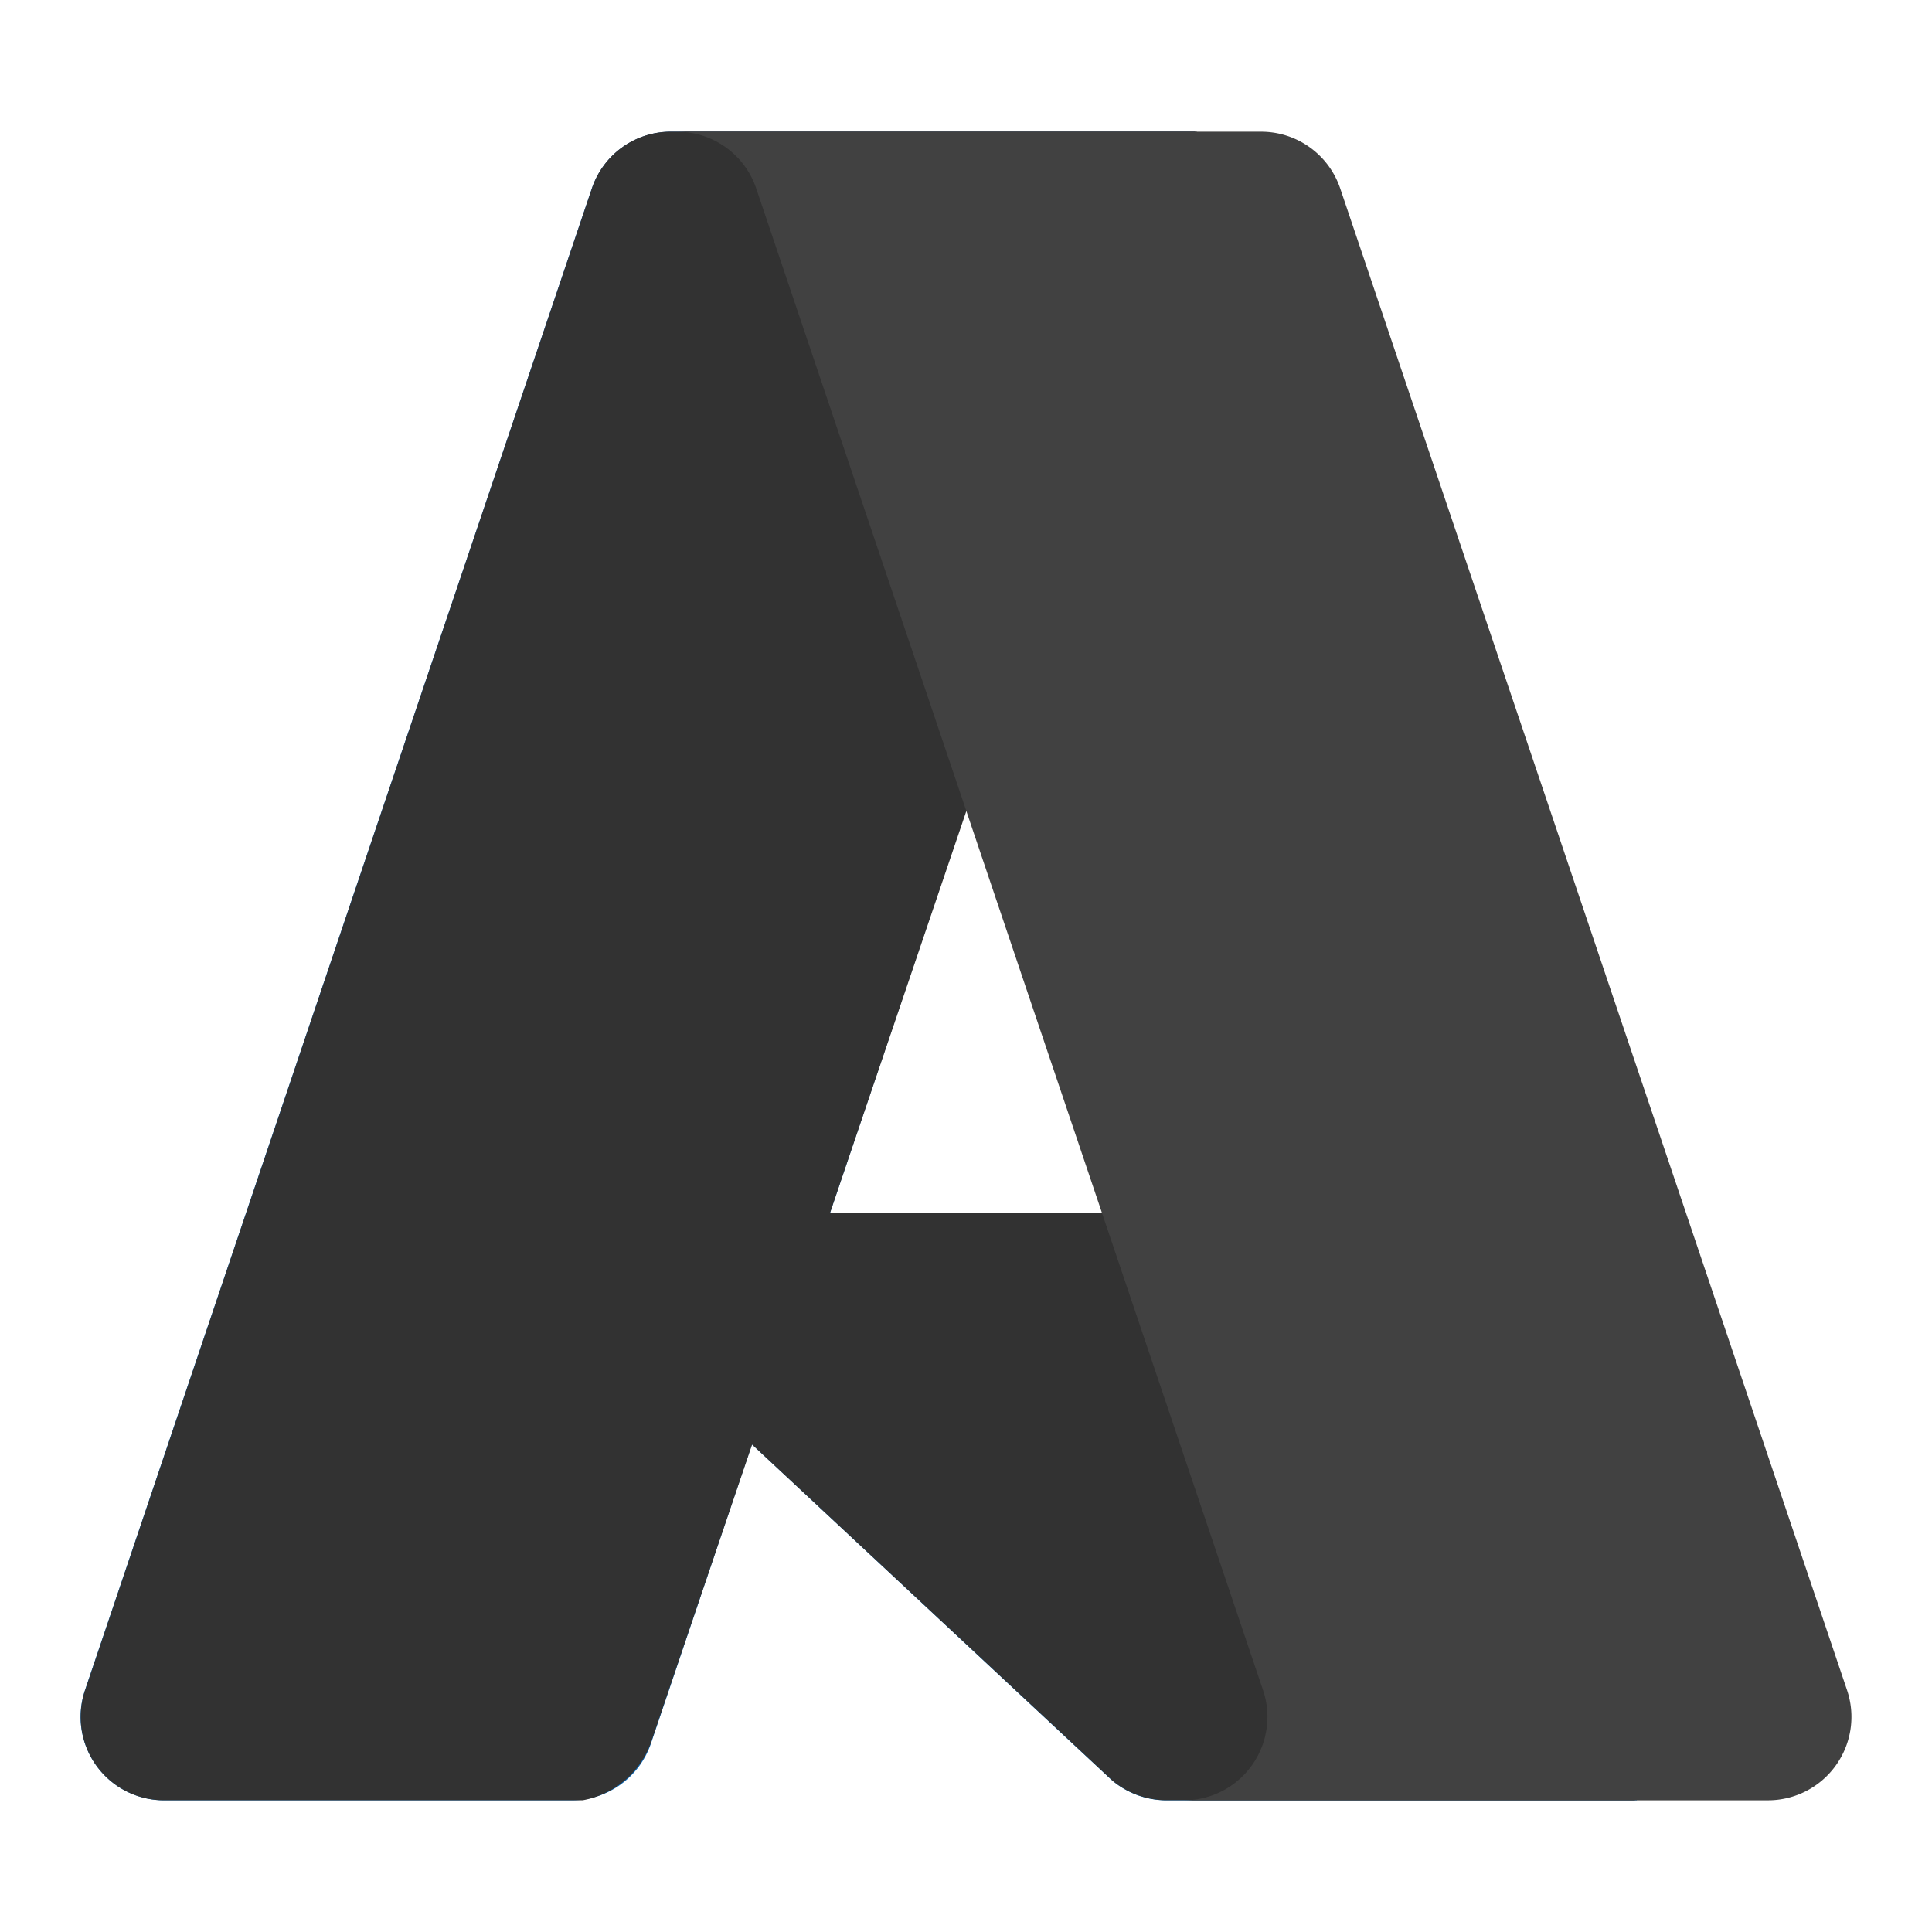 <?xml version="1.0" encoding="UTF-8" standalone="no"?>
<svg
   width="150"
   height="150"
   viewBox="0 0 96 96"
   version="1.1"
   id="svg12"
   sodipodi:docname="azure-gray.svg"
   inkscape:version="1.3.2 (091e20ef0f, 2023-11-25, custom)"
   xmlns:inkscape="http://www.inkscape.org/namespaces/inkscape"
   xmlns:sodipodi="http://sodipodi.sourceforge.net/DTD/sodipodi-0.dtd"
   xmlns="http://www.w3.org/2000/svg"
   xmlns:svg="http://www.w3.org/2000/svg">
  <sodipodi:namedview
     id="namedview12"
     pagecolor="#505050"
     bordercolor="#eeeeee"
     borderopacity="1"
     inkscape:showpageshadow="0"
     inkscape:pageopacity="0"
     inkscape:pagecheckerboard="0"
     inkscape:deskcolor="#d1d1d1"
     inkscape:zoom="1.3812152"
     inkscape:cx="121.99402"
     inkscape:cy="89.414014"
     inkscape:window-width="1366"
     inkscape:window-height="702"
     inkscape:window-x="0"
     inkscape:window-y="0"
     inkscape:window-maximized="1"
     inkscape:current-layer="svg12" />
  <defs
     id="defs9">
    <linearGradient
       id="e399c19f-b68f-429d-b176-18c2117ff73c"
       x1="-1032.172"
       x2="-1059.213"
       y1="145.312"
       y2="65.426"
       gradientTransform="matrix(1 0 0 -1 1075 158)"
       gradientUnits="userSpaceOnUse">
      <stop
         offset="0"
         stop-color="#114a8b"
         id="stop1" />
      <stop
         offset="1"
         stop-color="#0669bc"
         id="stop2" />
    </linearGradient>
    <linearGradient
       id="ac2a6fc2-ca48-4327-9a3c-d4dcc3256e15"
       x1="-1023.725"
       x2="-1029.98"
       y1="108.083"
       y2="105.968"
       gradientTransform="matrix(1 0 0 -1 1075 158)"
       gradientUnits="userSpaceOnUse">
      <stop
         offset="0"
         stop-opacity=".3"
         id="stop3" />
      <stop
         offset=".071"
         stop-opacity=".2"
         id="stop4" />
      <stop
         offset=".321"
         stop-opacity=".1"
         id="stop5" />
      <stop
         offset=".623"
         stop-opacity=".05"
         id="stop6" />
      <stop
         offset="1"
         stop-opacity="0"
         id="stop7" />
    </linearGradient>
    <linearGradient
       id="a7fee970-a784-4bb1-af8d-63d18e5f7db9"
       x1="-1027.165"
       x2="-997.482"
       y1="147.642"
       y2="68.561"
       gradientTransform="matrix(1 0 0 -1 1075 158)"
       gradientUnits="userSpaceOnUse">
      <stop
         offset="0"
         stop-color="#3ccbf4"
         id="stop8"
         style="stop-color:#323232;stop-opacity:1;" />
      <stop
         offset="1"
         stop-color="#2892df"
         id="stop9" />
    </linearGradient>
  </defs>
  <path
     fill="url(#e399c19f-b68f-429d-b176-18c2117ff73c)"
     d="M33.338 6.544h26.038l-27.03 80.087a4.152 4.152 0 0 1-3.933 2.824H8.149a4.145 4.145 0 0 1-3.928-5.47L29.404 9.368a4.152 4.152 0 0 1 3.934-2.825z"
     id="path9" />
  <path
     fill="#0078d4"
     d="M71.175 60.261h-41.29a1.911 1.911 0 0 0-1.305 3.309l26.532 24.764a4.171 4.171 0 0 0 2.846 1.121h23.38z"
     id="path10" />
  <path
     fill="url(#ac2a6fc2-ca48-4327-9a3c-d4dcc3256e15)"
     d="M33.338 6.544a4.118 4.118 0 0 0-3.943 2.879L4.252 83.917a4.14 4.14 0 0 0 3.908 5.538h20.787a4.443 4.443 0 0 0 3.41-2.9l5.014-14.777 17.91 16.705a4.237 4.237 0 0 0 2.666.972H81.24L71.024 60.261l-29.781.007L59.47 6.544z"
     id="path11"
     style="fill:#323232;fill-opacity:1" />
  <path
     fill="url(#a7fee970-a784-4bb1-af8d-63d18e5f7db9)"
     d="M66.595 9.364a4.145 4.145 0 0 0-3.928-2.82H33.648a4.146 4.146 0 0 1 3.928 2.82l25.184 74.62a4.146 4.146 0 0 1-3.928 5.472h29.02a4.146 4.146 0 0 0 3.927-5.472z"
     id="path12"
     style="fill:#414141;fill-opacity:1" />
</svg>
